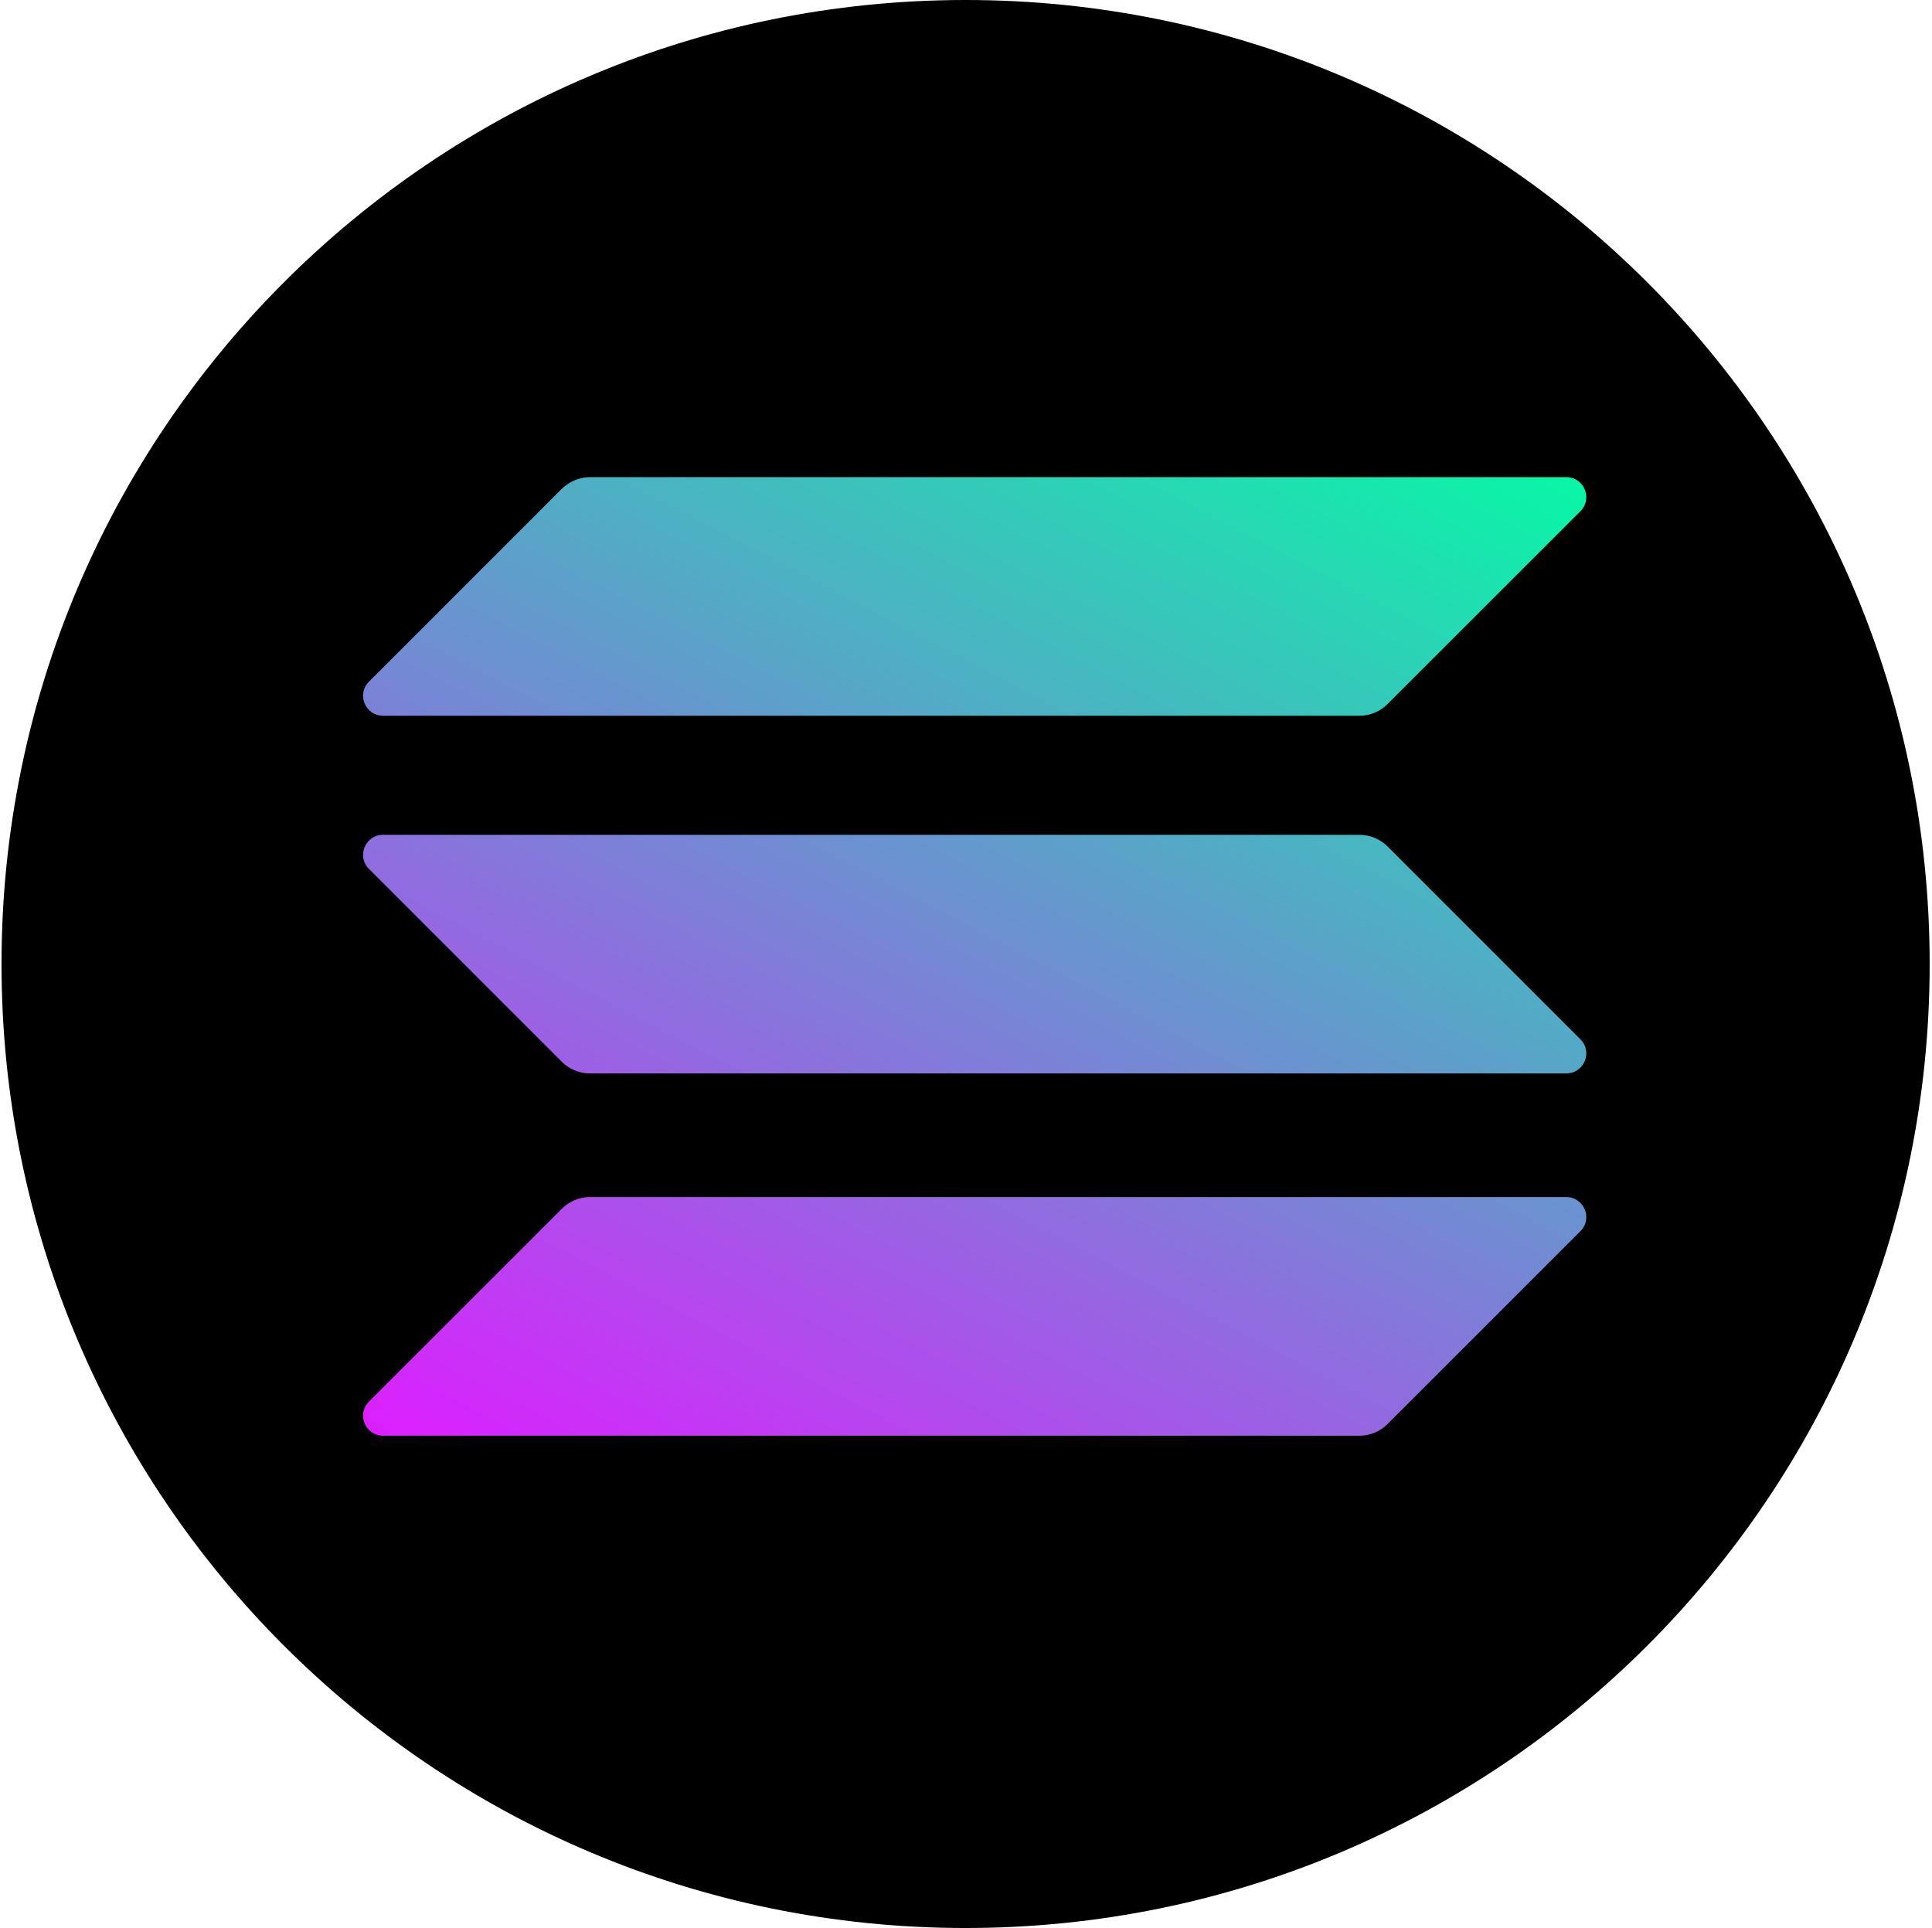 <svg width="501" height="500" viewBox="0 0 501 500" fill="none" xmlns="http://www.w3.org/2000/svg">
<path fill-rule="evenodd" clip-rule="evenodd" d="M250.394 500C388.466 500 500.394 388.07 500.394 250C500.394 111.929 388.466 0 250.394 0C112.323 0 0.394 111.929 0.394 250C0.394 388.07 112.323 500 250.394 500Z" fill="black"/>
<path d="M145.682 313.473C147.596 311.559 150.228 310.441 153.019 310.441L406.16 310.441C410.785 310.441 413.099 316.024 409.828 319.295L359.822 369.301C357.908 371.215 355.277 372.33 352.485 372.33L99.344 372.33C94.718 372.33 92.406 366.748 95.675 363.479L145.682 313.473Z" fill="url(#paint0_linear_3041_2027)"/>
<path d="M145.682 126.765C147.675 124.851 150.307 123.734 153.019 123.734L406.16 123.734C410.785 123.734 413.099 129.317 409.828 132.587L359.822 182.594C357.908 184.508 355.277 185.623 352.485 185.623L99.344 185.623C94.718 185.623 92.406 180.041 95.675 176.772L145.682 126.765Z" fill="url(#paint1_linear_3041_2027)"/>
<path d="M359.822 219.523C357.908 217.609 355.277 216.492 352.485 216.492L99.344 216.492C94.718 216.492 92.406 222.075 95.675 225.345L145.682 275.351C147.596 277.266 150.228 278.381 153.019 278.381L406.16 278.381C410.785 278.381 413.099 272.798 409.828 269.53L359.822 219.523Z" fill="url(#paint2_linear_3041_2027)"/>
<defs>
<linearGradient id="paint0_linear_3041_2027" x1="381.977" y1="93.865" x2="206.783" y2="429.43" gradientUnits="userSpaceOnUse">
<stop stop-color="#00FFA3"/>
<stop offset="1" stop-color="#DC1FFF"/>
</linearGradient>
<linearGradient id="paint1_linear_3041_2027" x1="305.374" y1="53.868" x2="130.18" y2="389.434" gradientUnits="userSpaceOnUse">
<stop stop-color="#00FFA3"/>
<stop offset="1" stop-color="#DC1FFF"/>
</linearGradient>
<linearGradient id="paint2_linear_3041_2027" x1="343.432" y1="73.742" x2="168.238" y2="409.308" gradientUnits="userSpaceOnUse">
<stop stop-color="#00FFA3"/>
<stop offset="1" stop-color="#DC1FFF"/>
</linearGradient>
</defs>
</svg>
